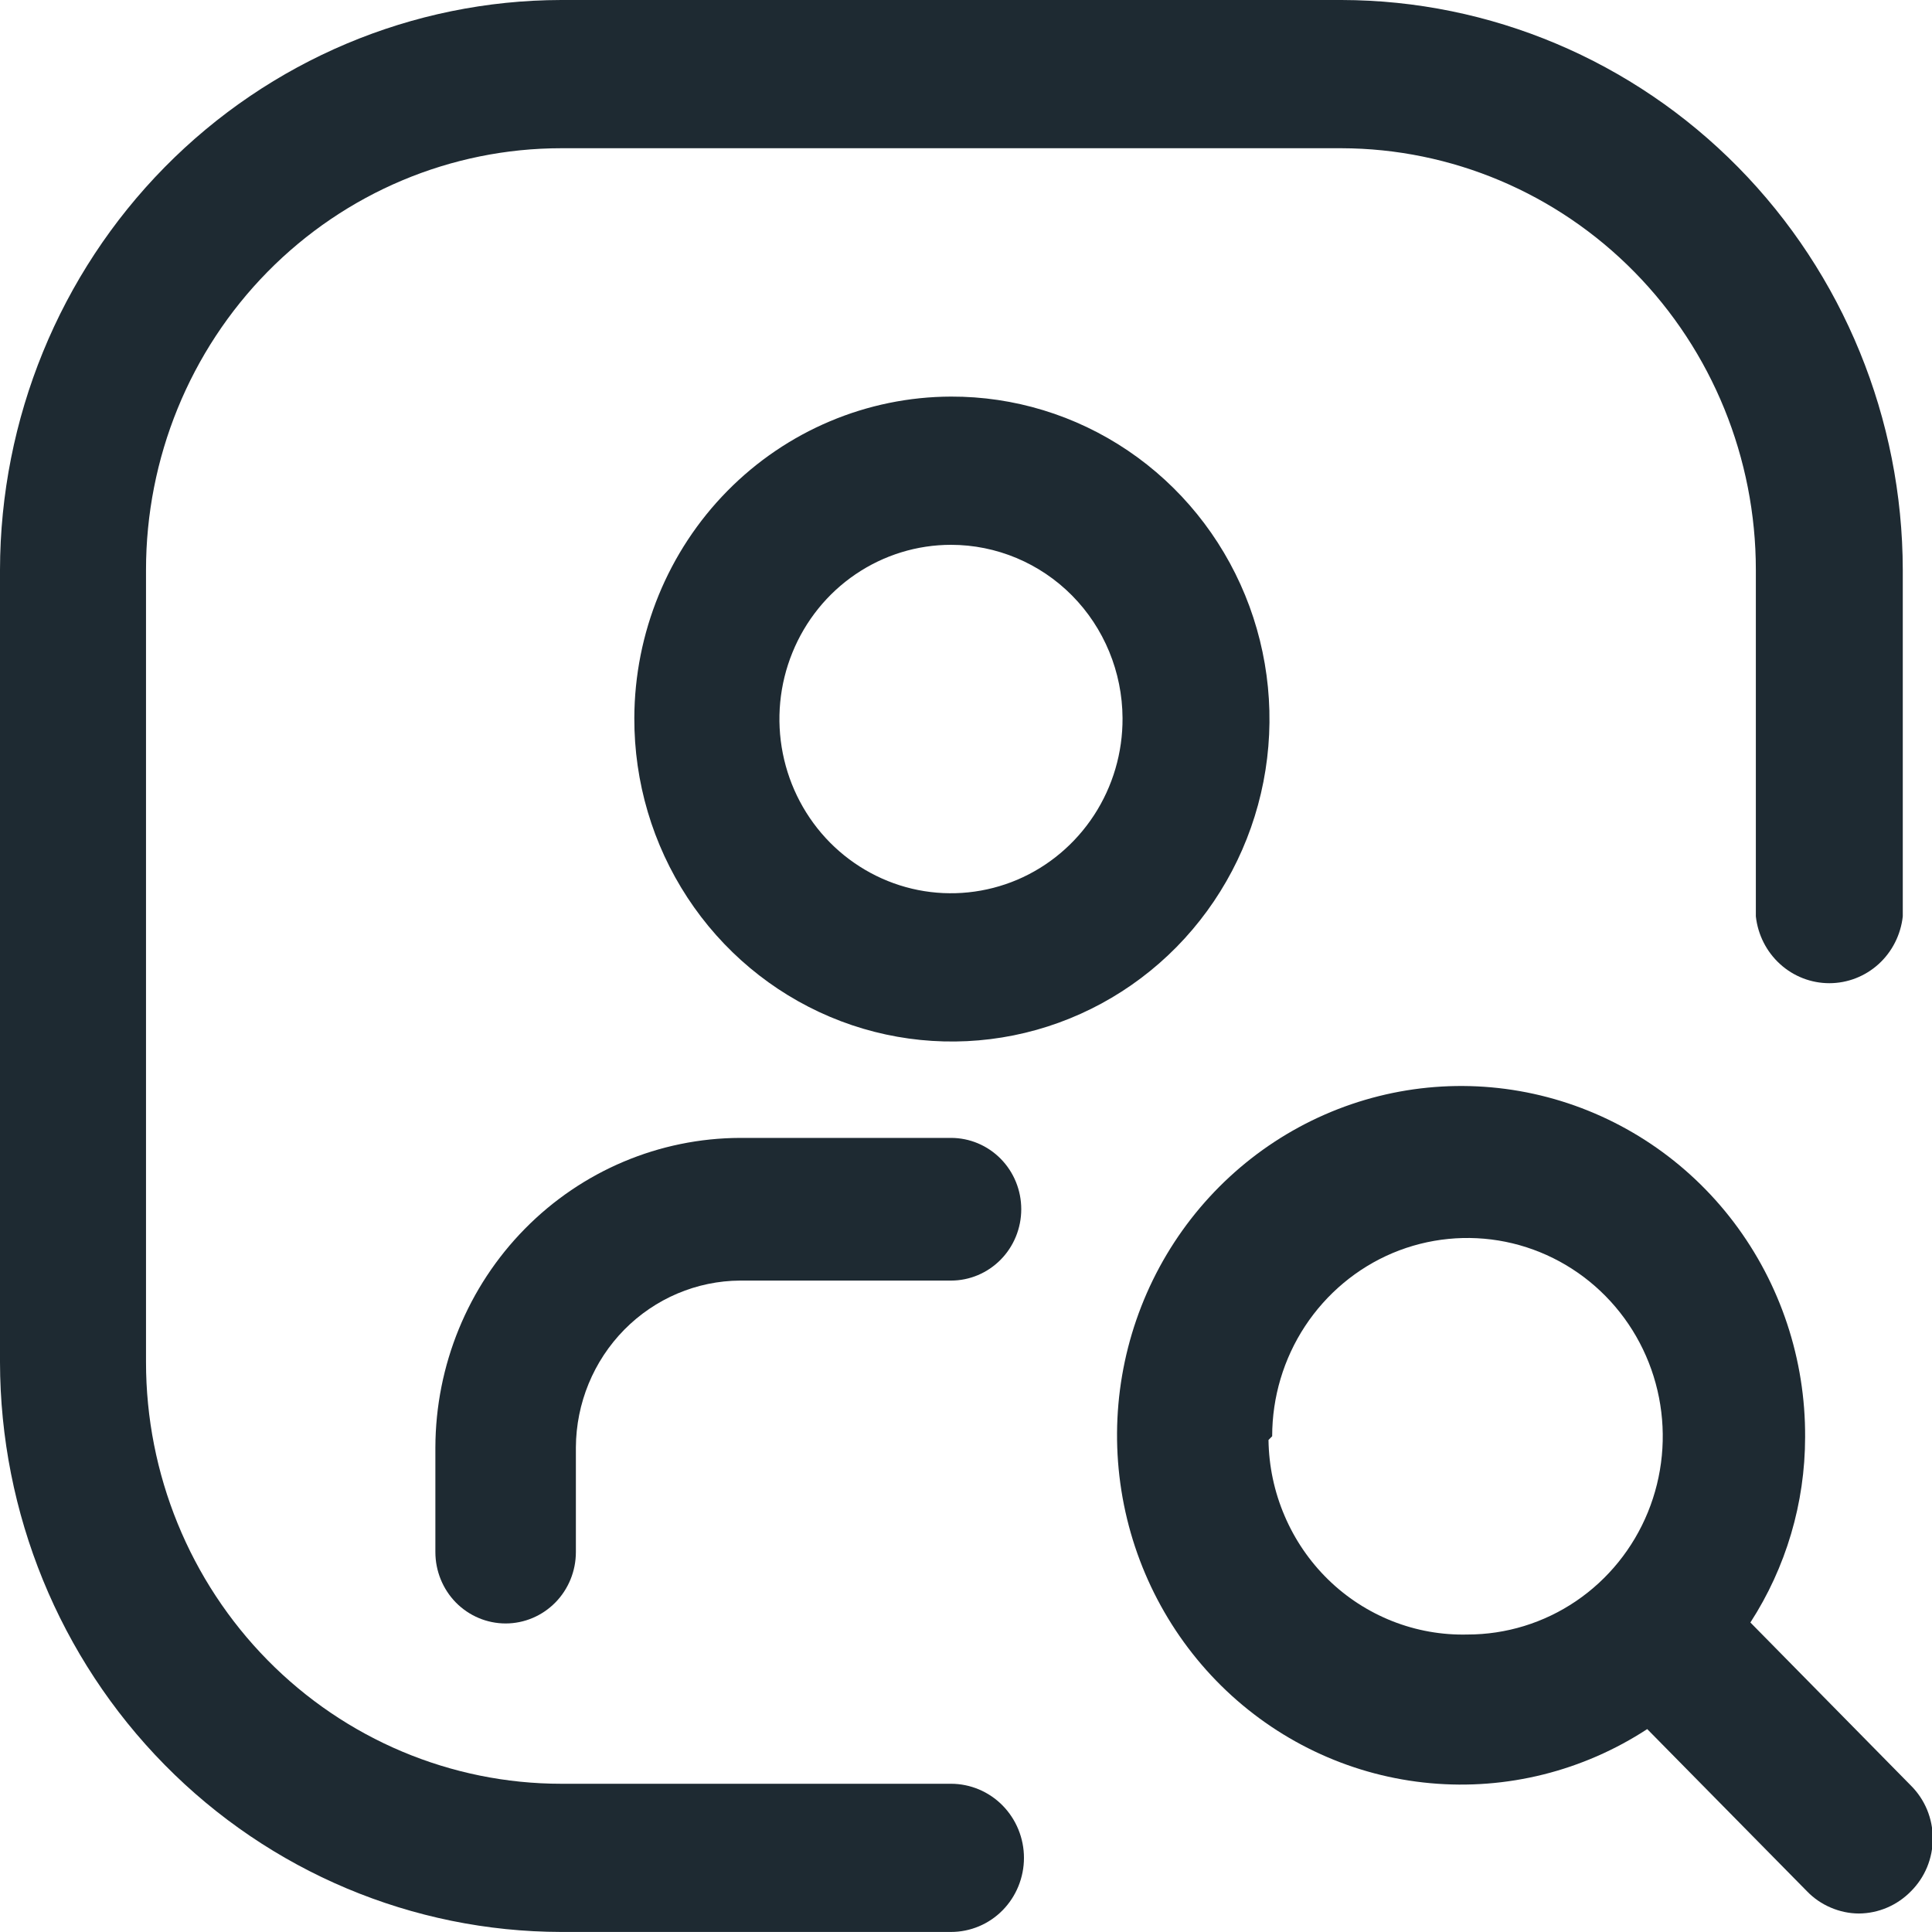 <svg xmlns="http://www.w3.org/2000/svg" width="40" height="40" viewBox="0 0 40 40" fill="none"><g clip-path="url(#clip0_173_517)"><path d="M39.565 36.97L36.24 33.592C36.977 32.452 37.372 31.119 37.373 29.755C37.382 28.146 36.862 26.581 35.896 25.305C34.93 24.03 33.572 23.12 32.039 22.716C30.505 22.312 28.883 22.439 27.428 23.076C25.973 23.713 24.769 24.825 24.006 26.235C23.244 27.645 22.966 29.272 23.217 30.86C23.468 32.449 24.233 33.907 25.391 35.005C26.55 36.102 28.035 36.776 29.614 36.919C31.192 37.063 32.772 36.669 34.104 35.799L37.411 39.156C37.551 39.302 37.719 39.416 37.904 39.495C38.089 39.574 38.287 39.617 38.488 39.617C38.893 39.614 39.28 39.448 39.565 39.156C39.708 39.013 39.821 38.844 39.899 38.656C39.976 38.468 40.016 38.266 40.016 38.062C40.016 37.859 39.976 37.658 39.899 37.47C39.821 37.282 39.708 37.113 39.565 36.97ZM26.339 29.736C26.339 28.924 26.576 28.131 27.02 27.456C27.465 26.781 28.096 26.253 28.835 25.942C29.574 25.632 30.387 25.552 31.171 25.71C31.955 25.869 32.676 26.26 33.241 26.834C33.807 27.408 34.192 28.14 34.348 28.936C34.504 29.733 34.424 30.558 34.118 31.308C33.812 32.058 33.294 32.699 32.629 33.15C31.964 33.601 31.182 33.841 30.382 33.841C29.85 33.854 29.322 33.76 28.826 33.564C28.331 33.368 27.878 33.075 27.495 32.7C27.112 32.325 26.806 31.877 26.595 31.381C26.383 30.886 26.27 30.353 26.263 29.813L26.339 29.736Z" fill="#1E2A32"></path><path d="M19.688 36.931H11.62C9.34 36.931 7.153 36.01 5.541 34.373C3.929 32.736 3.023 30.517 3.023 28.202V11.799C3.023 9.484 3.929 7.263 5.541 5.626C7.153 3.989 9.34 3.069 11.62 3.069H27.775C30.052 3.074 32.234 3.997 33.842 5.634C35.45 7.27 36.353 9.488 36.353 11.799V18.973C36.395 19.353 36.573 19.705 36.854 19.96C37.134 20.215 37.498 20.356 37.874 20.356C38.251 20.356 38.614 20.215 38.895 19.96C39.175 19.705 39.353 19.353 39.395 18.973V11.799C39.39 8.672 38.164 5.674 35.986 3.462C33.808 1.251 30.855 0.005 27.775 0H11.62C8.54 0.005 5.587 1.251 3.409 3.462C1.231 5.674 0.005 8.672 0 11.799V28.202C0.005 31.329 1.231 34.327 3.409 36.539C5.587 38.751 8.54 39.994 11.62 39.999H19.688C20.089 39.999 20.473 39.839 20.757 39.551C21.04 39.264 21.2 38.872 21.2 38.465C21.2 38.058 21.04 37.668 20.757 37.38C20.473 37.092 20.089 36.931 19.688 36.931Z" fill="#1E2A32"></path><path d="M13.133 14.867C13.129 16.19 13.512 17.484 14.233 18.584C14.954 19.685 15.981 20.544 17.183 21.052C18.385 21.56 19.709 21.693 20.986 21.436C22.264 21.179 23.437 20.542 24.358 19.608C25.278 18.673 25.905 17.481 26.158 16.185C26.411 14.888 26.279 13.544 25.779 12.323C25.279 11.103 24.434 10.06 23.35 9.328C22.265 8.595 20.991 8.207 19.689 8.211C17.952 8.216 16.287 8.918 15.059 10.165C13.83 11.412 13.138 13.104 13.133 14.867ZM23.241 14.867C23.245 15.582 23.04 16.28 22.652 16.876C22.264 17.471 21.71 17.938 21.062 18.214C20.413 18.489 19.698 18.564 19.008 18.427C18.318 18.29 17.683 17.947 17.184 17.444C16.686 16.94 16.346 16.298 16.207 15.598C16.068 14.898 16.137 14.171 16.406 13.511C16.674 12.851 17.129 12.286 17.714 11.889C18.299 11.492 18.986 11.28 19.689 11.28C20.628 11.28 21.529 11.657 22.195 12.329C22.86 13.001 23.236 13.914 23.241 14.867Z" fill="#1E2A32"></path><path d="M19.689 23.559H15.324C13.652 23.564 12.05 24.239 10.868 25.44C9.685 26.64 9.019 28.268 9.014 29.966V32.134C9.014 32.525 9.167 32.902 9.439 33.179C9.712 33.456 10.083 33.612 10.469 33.612C10.854 33.612 11.224 33.456 11.497 33.179C11.77 32.902 11.923 32.525 11.923 32.134V29.966C11.928 29.052 12.288 28.177 12.925 27.53C13.562 26.884 14.424 26.518 15.324 26.513H19.689C20.075 26.513 20.445 26.357 20.718 26.08C20.991 25.803 21.144 25.427 21.144 25.035C21.144 24.643 20.991 24.268 20.718 23.991C20.445 23.714 20.075 23.559 19.689 23.559Z" fill="#1E2A32"></path></g><defs><clipPath id="clip0_173_517"><rect width="40" height="40" fill="white"></rect></clipPath></defs></svg>